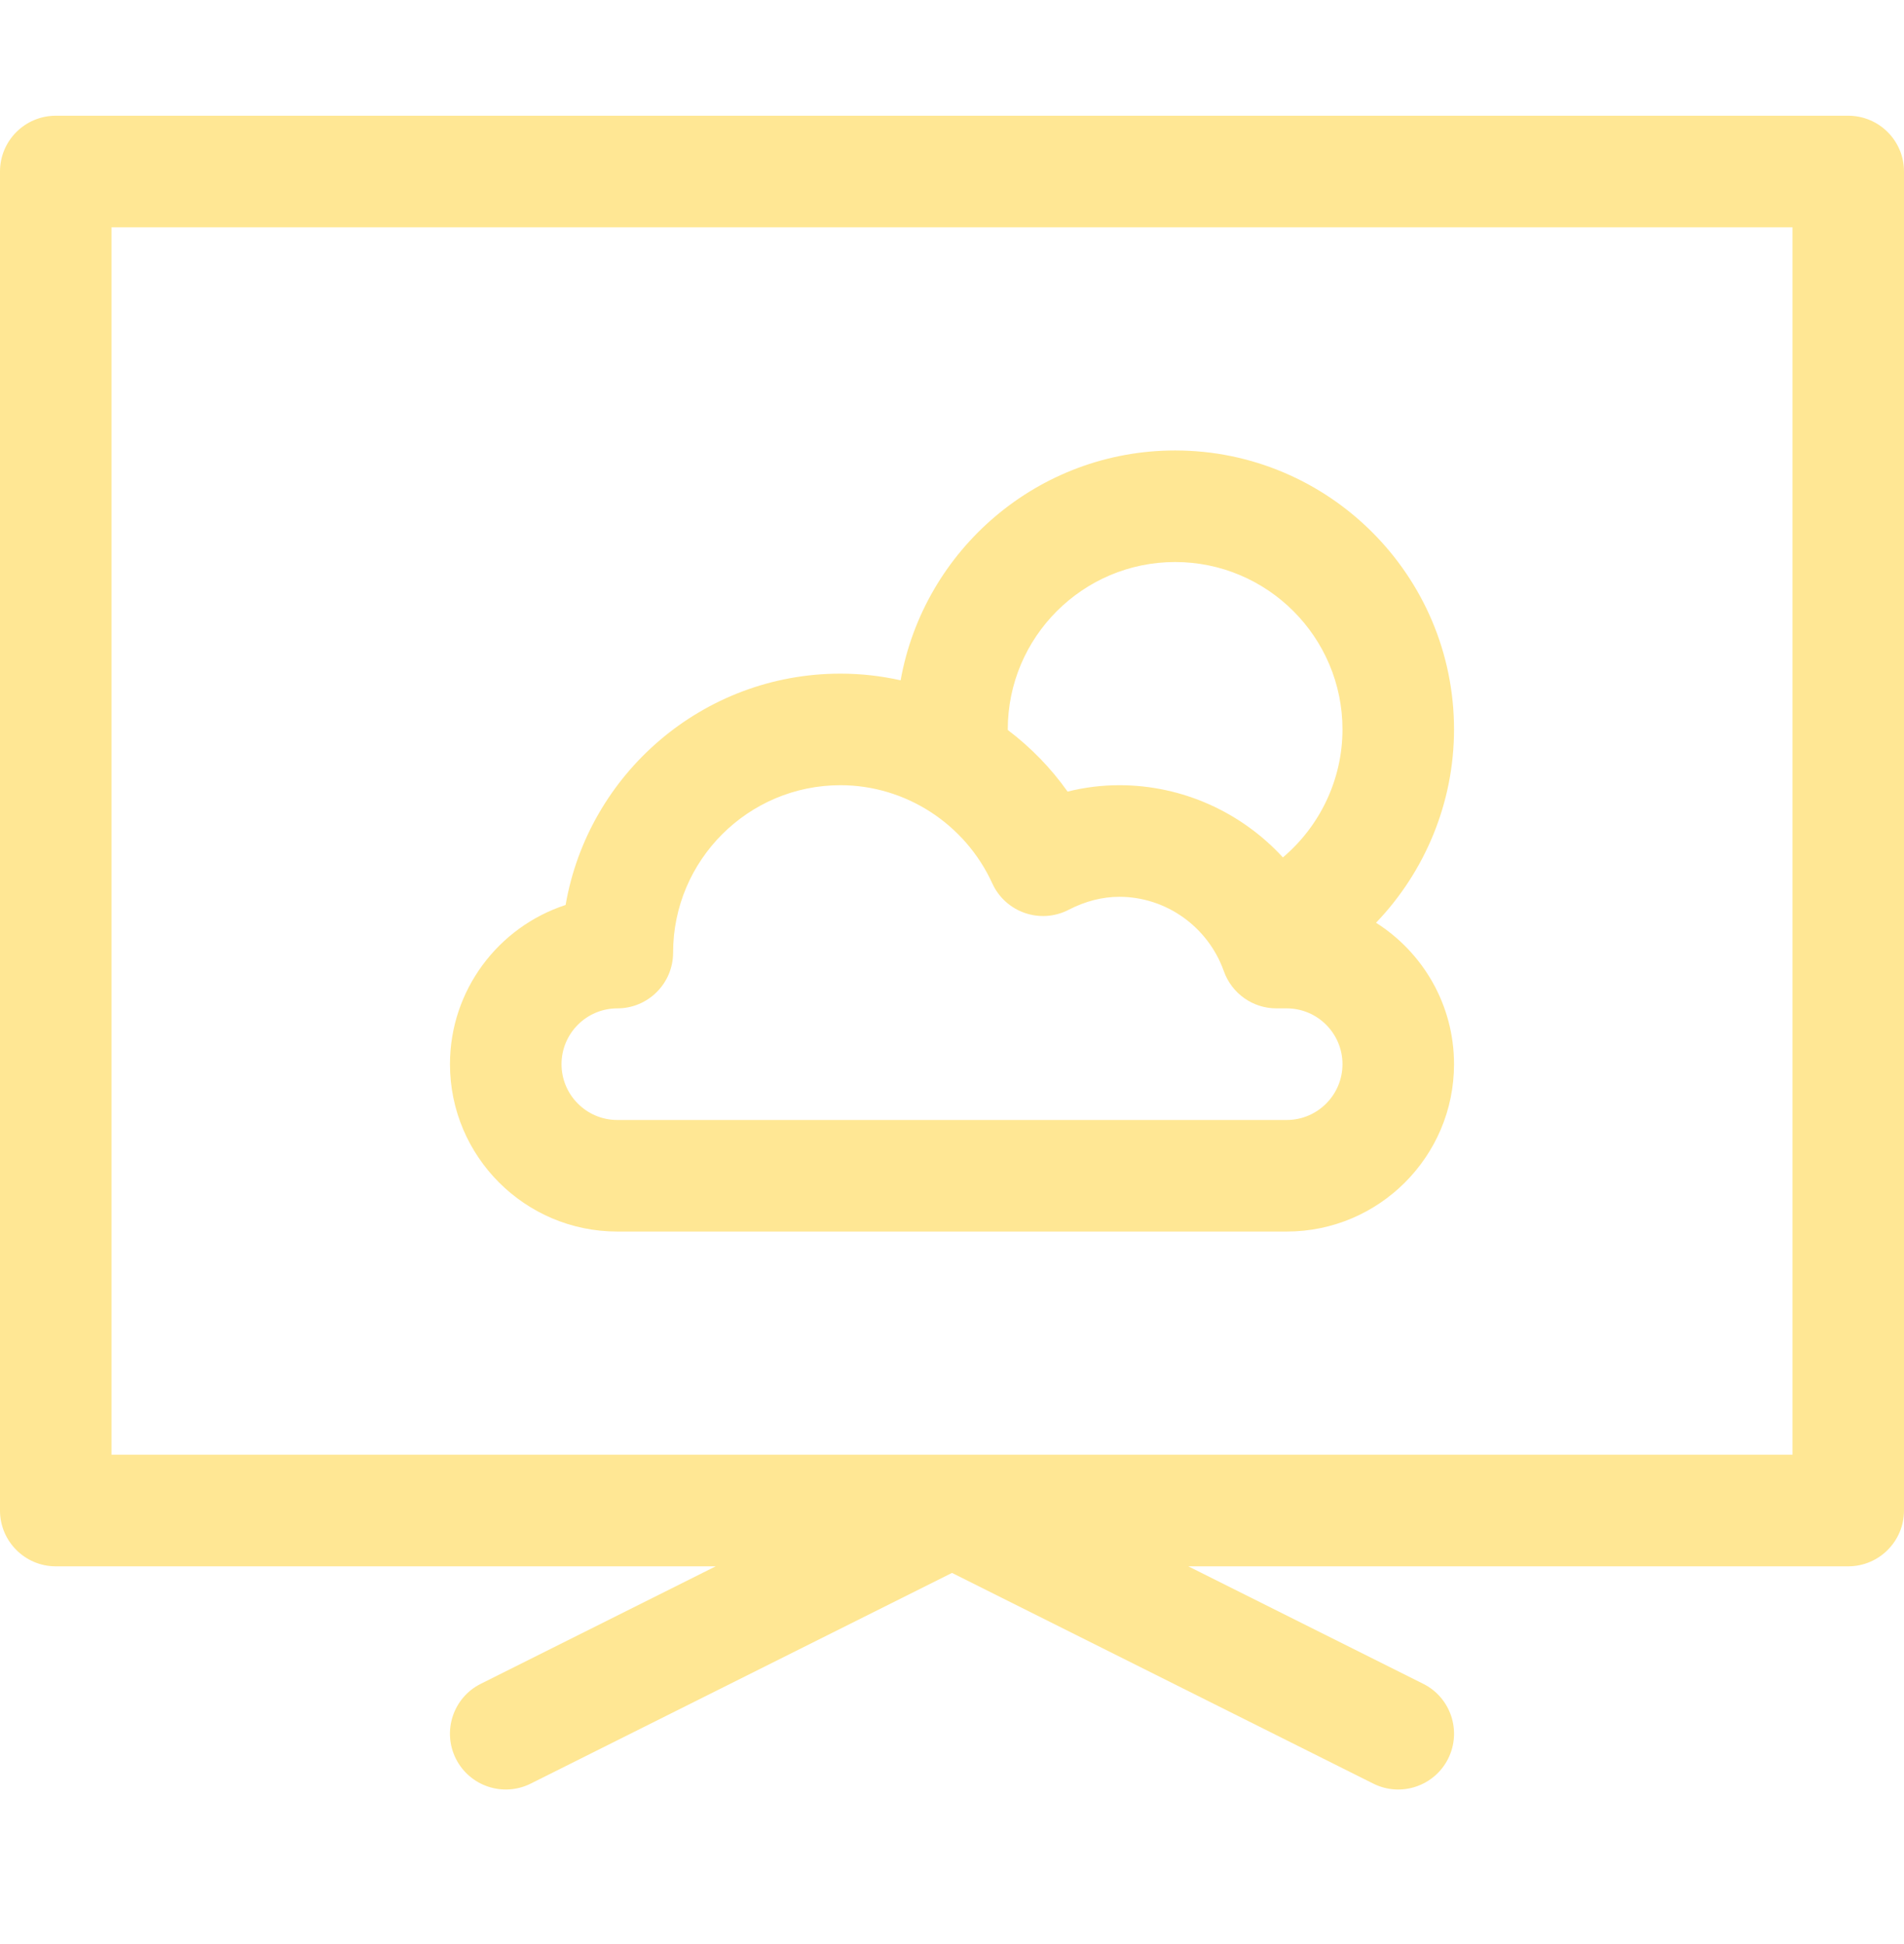 <svg width="48" height="49" viewBox="0 0 48 49" fill="none" xmlns="http://www.w3.org/2000/svg">
<path d="M46.594 2.917H1.406C0.63 2.917 0 3.546 0 4.323V38.073C0 38.849 0.63 39.479 1.406 39.479H18.043L12.121 42.44C11.426 42.787 11.145 43.632 11.492 44.327C11.84 45.021 12.684 45.303 13.379 44.956L24 39.645L34.621 44.956C35.317 45.304 36.161 45.02 36.508 44.327C36.855 43.632 36.574 42.787 35.879 42.44L29.957 39.479H46.594C47.37 39.479 48 38.849 48 38.073V4.323C48 3.546 47.37 2.917 46.594 2.917ZM45.188 36.666H2.812V5.729H45.188V36.666Z" fill="#FFE794"/>
<path d="M15.562 31.041H32.438C34.764 31.041 36.656 29.149 36.656 26.823C36.656 25.324 35.871 24.006 34.69 23.258C35.926 21.969 36.656 20.23 36.656 18.385C36.656 14.508 33.502 11.354 29.625 11.354C26.17 11.354 23.292 13.859 22.705 17.147C22.212 17.037 21.704 16.979 21.188 16.979C17.72 16.979 14.83 19.503 14.259 22.81C12.569 23.361 11.344 24.951 11.344 26.823C11.344 29.149 13.236 31.041 15.562 31.041ZM25.406 18.385C25.406 16.059 27.299 14.166 29.625 14.166C31.951 14.166 33.844 16.059 33.844 18.385C33.844 19.644 33.278 20.82 32.342 21.611C31.3 20.477 29.814 19.791 28.219 19.791C27.779 19.791 27.343 19.845 26.914 19.952C26.491 19.355 25.981 18.834 25.407 18.4C25.407 18.395 25.406 18.39 25.406 18.385ZM15.562 25.416C16.339 25.416 16.969 24.787 16.969 24.01C16.969 21.684 18.861 19.791 21.188 19.791C22.826 19.791 24.329 20.763 25.016 22.266C25.349 22.996 26.226 23.301 26.941 22.931C27.361 22.714 27.791 22.604 28.219 22.604C29.396 22.604 30.455 23.358 30.854 24.481C31.054 25.042 31.584 25.416 32.179 25.416H32.438C33.213 25.416 33.844 26.047 33.844 26.823C33.844 27.598 33.213 28.229 32.438 28.229H15.562C14.787 28.229 14.156 27.598 14.156 26.823C14.156 26.047 14.787 25.416 15.562 25.416Z" fill="#FFE794"/>
</svg>
